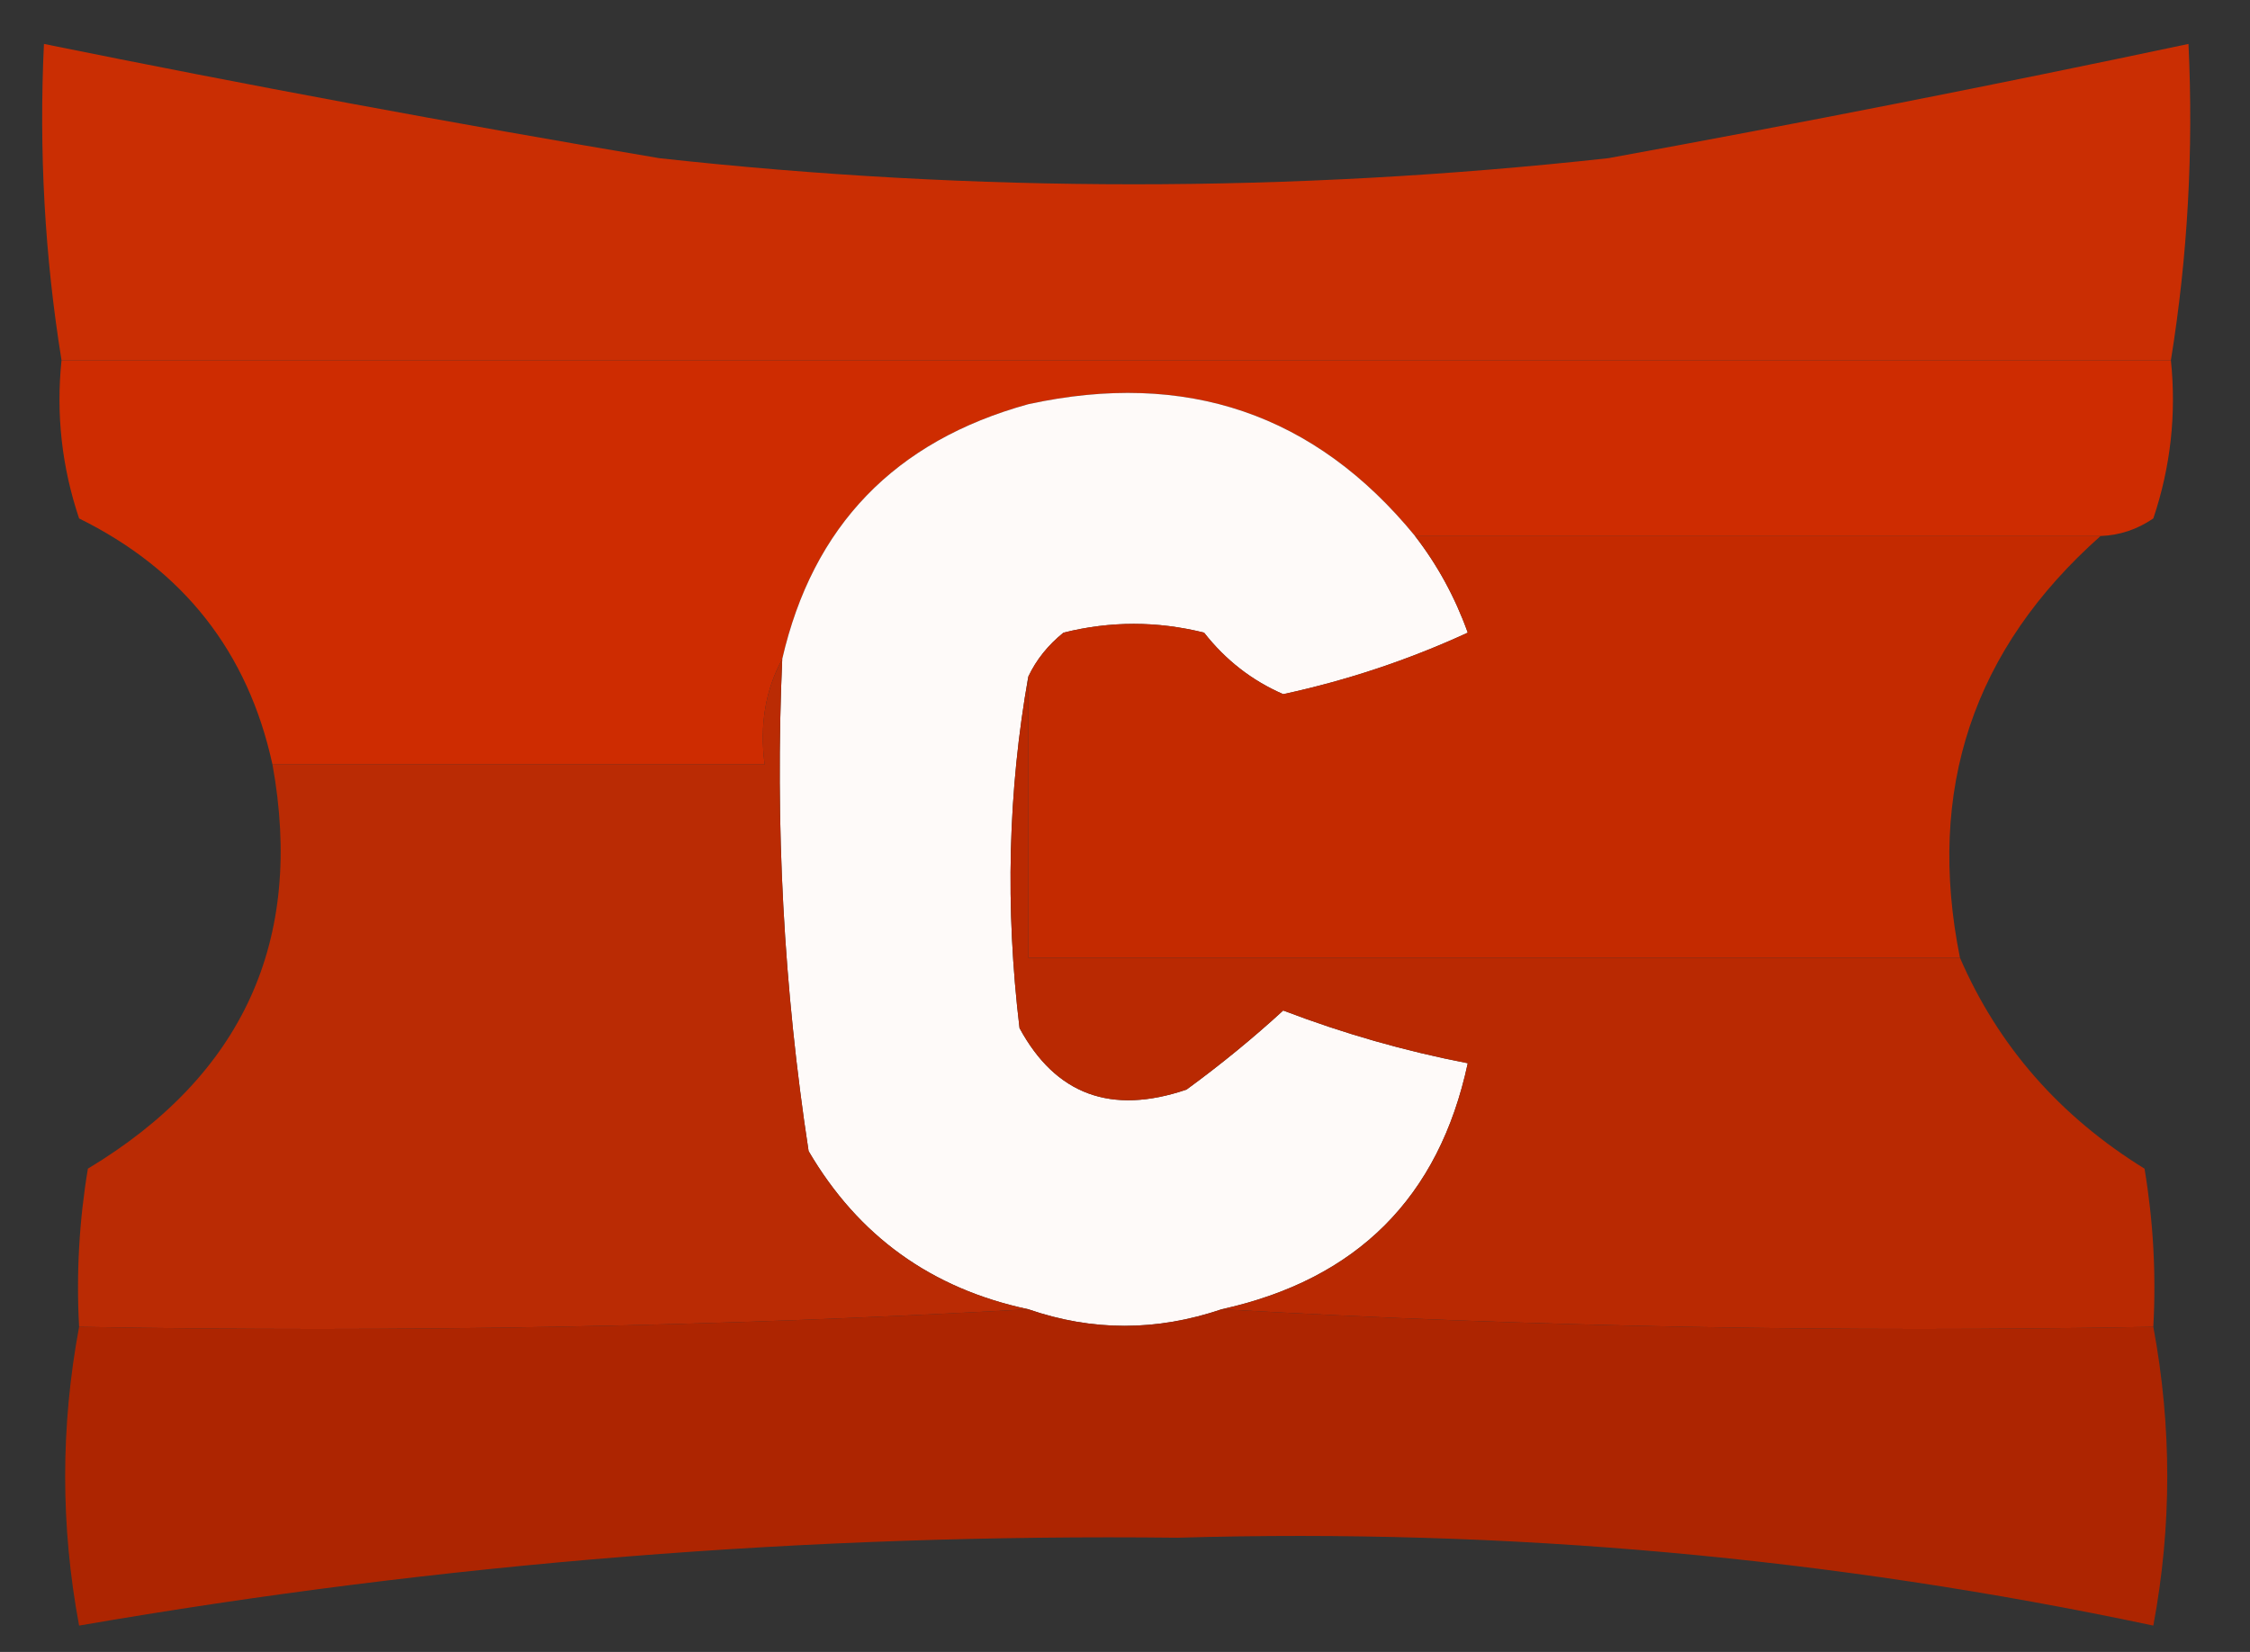 <?xml version="1.0" encoding="UTF-8"?>
<!DOCTYPE svg PUBLIC "-//W3C//DTD SVG 1.1//EN" "http://www.w3.org/Graphics/SVG/1.1/DTD/svg11.dtd">
<svg xmlns="http://www.w3.org/2000/svg" version="1.1" width="128px" height="94px" style="shape-rendering:geometricPrecision; text-rendering:geometricPrecision; image-rendering:optimizeQuality; fill-rule:evenodd; clip-rule:evenodd" xmlns:xlink="http://www.w3.org/1999/xlink">
<rect width="100%" height="100%" fill="#333333" stroke="none"/>
<g><path style="opacity:0.937" fill="#d42e01" d="M 123.5,20.5 C 83.5,20.5 43.5,20.5 3.5,20.5C 2.545,14.591 2.211,8.591 2.5,2.5C 14.117,4.856 25.783,7.023 37.5,9C 55.498,10.982 73.498,10.982 91.5,9C 102.55,6.986 113.55,4.82 124.5,2.5C 124.789,8.591 124.455,14.591 123.5,20.5 Z"/></g>
<g><path style="opacity:0.991" fill="#d02d02" d="M 3.5,20.5 C 43.5,20.5 83.5,20.5 123.5,20.5C 123.817,23.572 123.484,26.572 122.5,29.5C 121.583,30.127 120.583,30.461 119.5,30.5C 106.5,30.5 93.5,30.5 80.5,30.5C 74.809,23.547 67.476,21.047 58.5,23C 50.907,25.092 46.24,29.925 44.5,37.5C 43.539,39.265 43.205,41.265 43.5,43.5C 34.167,43.5 24.833,43.5 15.5,43.5C 14.106,37.1 10.439,32.433 4.5,29.5C 3.516,26.572 3.183,23.572 3.5,20.5 Z"/></g>
<g><path style="opacity:1" fill="#fefaf9" d="M 80.5,30.5 C 81.777,32.148 82.777,33.982 83.5,36C 80.132,37.551 76.632,38.717 73,39.5C 71.225,38.73 69.725,37.563 68.5,36C 65.833,35.333 63.167,35.333 60.5,36C 59.62,36.708 58.953,37.542 58.5,38.5C 57.346,44.987 57.179,51.654 58,58.5C 60.053,62.292 63.219,63.458 67.5,62C 69.444,60.58 71.277,59.08 73,57.5C 76.431,58.811 79.931,59.811 83.5,60.5C 81.866,68.134 77.199,72.801 69.5,74.5C 65.8,75.758 62.134,75.758 58.5,74.5C 52.992,73.332 48.825,70.332 46,65.5C 44.583,56.248 44.083,46.915 44.5,37.5C 46.24,29.925 50.907,25.092 58.5,23C 67.476,21.047 74.809,23.547 80.5,30.5 Z"/></g>
<g><path style="opacity:0.99" fill="#c62b01" d="M 80.5,30.5 C 93.5,30.5 106.5,30.5 119.5,30.5C 112.242,36.941 109.575,44.941 111.5,54.5C 93.833,54.5 76.167,54.5 58.5,54.5C 58.5,49.167 58.5,43.833 58.5,38.5C 58.953,37.542 59.62,36.708 60.5,36C 63.167,35.333 65.833,35.333 68.5,36C 69.725,37.563 71.225,38.73 73,39.5C 76.632,38.717 80.132,37.551 83.5,36C 82.777,33.982 81.777,32.148 80.5,30.5 Z"/></g>
<g><path style="opacity:0.985" fill="#bc2b04" d="M 44.5,37.5 C 44.083,46.915 44.583,56.248 46,65.5C 48.825,70.332 52.992,73.332 58.5,74.5C 40.674,75.497 22.674,75.83 4.5,75.5C 4.335,72.482 4.502,69.482 5,66.5C 13.819,61.191 17.32,53.524 15.5,43.5C 24.833,43.5 34.167,43.5 43.5,43.5C 43.205,41.265 43.539,39.265 44.5,37.5 Z"/></g>
<g><path style="opacity:0.985" fill="#bb2902" d="M 58.5,38.5 C 58.5,43.833 58.5,49.167 58.5,54.5C 76.167,54.5 93.833,54.5 111.5,54.5C 113.674,59.517 117.174,63.517 122,66.5C 122.498,69.482 122.665,72.482 122.5,75.5C 104.659,75.83 86.992,75.497 69.5,74.5C 77.199,72.801 81.866,68.134 83.5,60.5C 79.931,59.811 76.431,58.811 73,57.5C 71.277,59.08 69.444,60.58 67.5,62C 63.219,63.458 60.053,62.292 58,58.5C 57.179,51.654 57.346,44.987 58.5,38.5 Z"/></g>
<g><path style="opacity:0.969" fill="#b12600" d="M 58.5,74.5 C 62.134,75.758 65.8,75.758 69.5,74.5C 86.992,75.497 104.659,75.83 122.5,75.5C 123.557,81.177 123.557,86.843 122.5,92.5C 104.219,88.622 85.719,86.955 67,87.5C 45.995,87.264 25.162,88.931 4.5,92.5C 3.443,86.843 3.443,81.177 4.5,75.5C 22.674,75.83 40.674,75.497 58.5,74.5 Z"/></g>
</svg>
